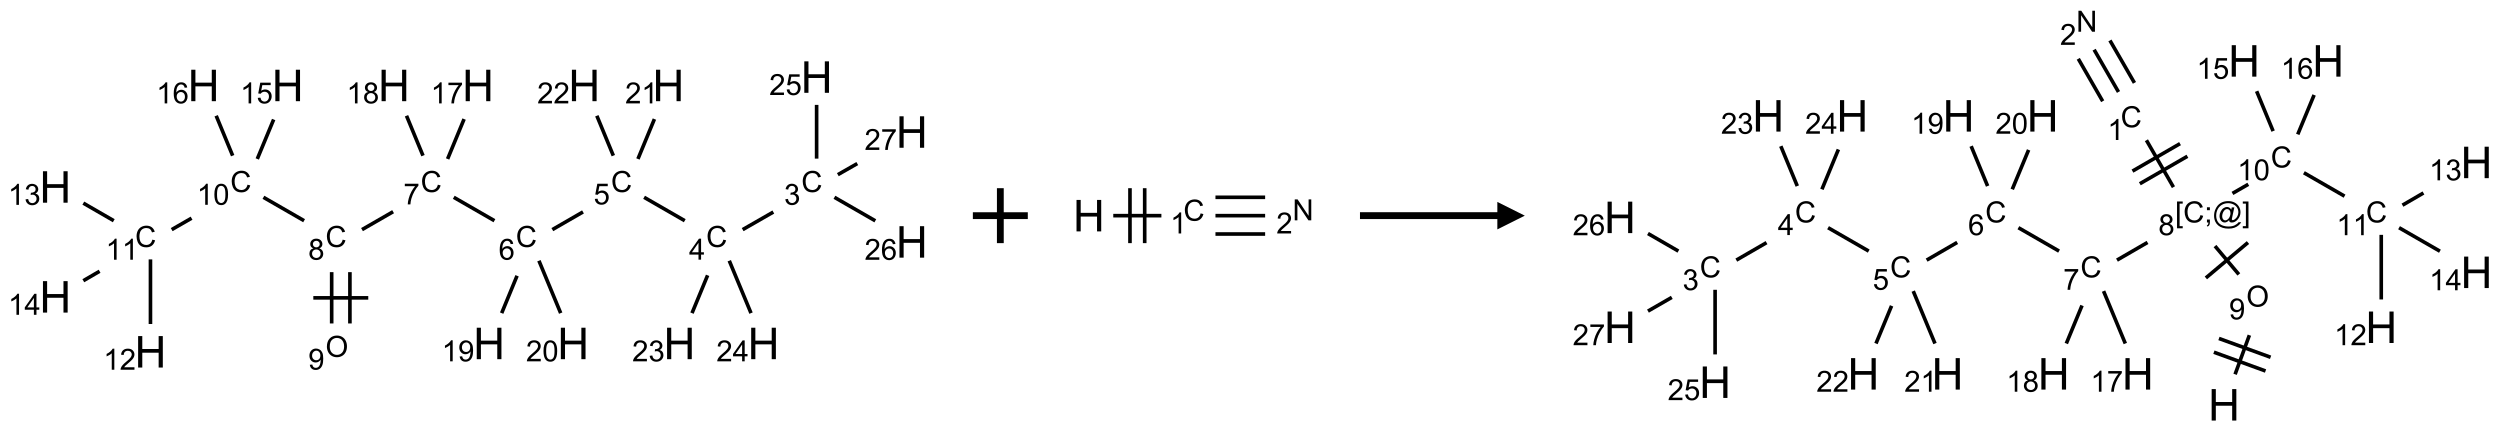 <?xml version="1.0" encoding="UTF-8"?>
<svg xmlns="http://www.w3.org/2000/svg" xmlns:xlink="http://www.w3.org/1999/xlink" width="910" height="157" viewBox="0 0 910 157">
<defs>
<g>
<g id="glyph-0-0">
<path d="M 1.332 0 L 1.332 -6.668 L 6.668 -6.668 L 6.668 0 Z M 1.5 -0.168 L 6.5 -0.168 L 6.5 -6.5 L 1.5 -6.5 Z M 1.5 -0.168 "/>
</g>
<g id="glyph-0-1">
<path d="M 6.27 -2.676 L 7.281 -2.422 C 7.07 -1.594 6.688 -0.961 6.137 -0.523 C 5.586 -0.086 4.914 0.129 4.121 0.129 C 3.297 0.129 2.629 -0.039 2.113 -0.371 C 1.598 -0.707 1.203 -1.191 0.934 -1.828 C 0.664 -2.465 0.531 -3.145 0.531 -3.875 C 0.531 -4.672 0.684 -5.363 0.988 -5.957 C 1.293 -6.547 1.723 -6.996 2.285 -7.305 C 2.844 -7.613 3.461 -7.766 4.137 -7.766 C 4.898 -7.766 5.543 -7.57 6.062 -7.184 C 6.582 -6.793 6.945 -6.246 7.152 -5.543 L 6.156 -5.309 C 5.98 -5.863 5.723 -6.266 5.387 -6.52 C 5.051 -6.773 4.625 -6.902 4.113 -6.902 C 3.527 -6.902 3.039 -6.762 2.645 -6.48 C 2.25 -6.199 1.973 -5.82 1.812 -5.348 C 1.652 -4.871 1.574 -4.383 1.574 -3.879 C 1.574 -3.23 1.668 -2.664 1.855 -2.18 C 2.047 -1.695 2.34 -1.332 2.738 -1.094 C 3.137 -0.855 3.57 -0.734 4.035 -0.734 C 4.602 -0.734 5.082 -0.898 5.473 -1.223 C 5.867 -1.551 6.133 -2.035 6.27 -2.676 Z M 6.27 -2.676 "/>
</g>
<g id="glyph-0-2">
<path d="M 0.449 -2.016 L 1.387 -2.141 C 1.492 -1.609 1.676 -1.227 1.934 -0.992 C 2.191 -0.758 2.508 -0.641 2.879 -0.641 C 3.32 -0.641 3.695 -0.793 3.996 -1.098 C 4.301 -1.402 4.453 -1.781 4.453 -2.234 C 4.453 -2.664 4.312 -3.02 4.031 -3.301 C 3.75 -3.578 3.391 -3.719 2.957 -3.719 C 2.781 -3.719 2.562 -3.684 2.297 -3.613 L 2.402 -4.438 C 2.465 -4.43 2.516 -4.426 2.551 -4.426 C 2.949 -4.426 3.312 -4.531 3.629 -4.738 C 3.949 -4.949 4.109 -5.27 4.109 -5.703 C 4.109 -6.047 3.992 -6.332 3.762 -6.559 C 3.527 -6.785 3.227 -6.895 2.859 -6.895 C 2.496 -6.895 2.191 -6.781 1.949 -6.551 C 1.707 -6.324 1.547 -5.98 1.48 -5.52 L 0.543 -5.688 C 0.656 -6.316 0.918 -6.805 1.324 -7.148 C 1.73 -7.492 2.234 -7.668 2.84 -7.668 C 3.254 -7.668 3.641 -7.578 3.988 -7.398 C 4.34 -7.219 4.609 -6.977 4.793 -6.668 C 4.98 -6.359 5.074 -6.031 5.074 -5.684 C 5.074 -5.352 4.984 -5.051 4.809 -4.781 C 4.629 -4.512 4.367 -4.297 4.02 -4.137 C 4.473 -4.031 4.824 -3.816 5.074 -3.488 C 5.324 -3.16 5.449 -2.75 5.449 -2.254 C 5.449 -1.59 5.203 -1.023 4.719 -0.559 C 4.234 -0.098 3.617 0.137 2.875 0.137 C 2.203 0.137 1.648 -0.062 1.207 -0.465 C 0.762 -0.863 0.512 -1.379 0.449 -2.016 Z M 0.449 -2.016 "/>
</g>
<g id="glyph-0-3">
<path d="M 3.449 0 L 3.449 -1.828 L 0.137 -1.828 L 0.137 -2.688 L 3.621 -7.637 L 4.387 -7.637 L 4.387 -2.688 L 5.418 -2.688 L 5.418 -1.828 L 4.387 -1.828 L 4.387 0 Z M 3.449 -2.688 L 3.449 -6.129 L 1.059 -2.688 Z M 3.449 -2.688 "/>
</g>
<g id="glyph-0-4">
<path d="M 0.441 -2 L 1.426 -2.082 C 1.5 -1.605 1.668 -1.242 1.934 -1.004 C 2.199 -0.762 2.52 -0.641 2.895 -0.641 C 3.348 -0.641 3.73 -0.812 4.043 -1.152 C 4.355 -1.492 4.512 -1.941 4.512 -2.504 C 4.512 -3.039 4.359 -3.461 4.059 -3.77 C 3.758 -4.078 3.367 -4.234 2.879 -4.234 C 2.578 -4.234 2.305 -4.164 2.062 -4.027 C 1.82 -3.891 1.629 -3.715 1.488 -3.496 L 0.609 -3.609 L 1.348 -7.531 L 5.145 -7.531 L 5.145 -6.637 L 2.098 -6.637 L 1.688 -4.582 C 2.145 -4.902 2.625 -5.062 3.129 -5.062 C 3.797 -5.062 4.359 -4.832 4.816 -4.371 C 5.277 -3.91 5.504 -3.312 5.504 -2.59 C 5.504 -1.898 5.305 -1.301 4.902 -0.797 C 4.41 -0.18 3.742 0.129 2.895 0.129 C 2.199 0.129 1.633 -0.062 1.195 -0.453 C 0.758 -0.844 0.504 -1.359 0.441 -2 Z M 0.441 -2 "/>
</g>
<g id="glyph-0-5">
<path d="M 5.309 -5.766 L 4.375 -5.691 C 4.293 -6.059 4.172 -6.328 4.02 -6.496 C 3.766 -6.762 3.453 -6.895 3.082 -6.895 C 2.785 -6.895 2.523 -6.812 2.297 -6.645 C 2 -6.43 1.77 -6.117 1.598 -5.703 C 1.43 -5.289 1.34 -4.703 1.332 -3.938 C 1.559 -4.281 1.836 -4.535 2.16 -4.703 C 2.488 -4.871 2.828 -4.953 3.188 -4.953 C 3.812 -4.953 4.344 -4.723 4.785 -4.262 C 5.223 -3.801 5.441 -3.207 5.441 -2.48 C 5.441 -2 5.34 -1.555 5.133 -1.145 C 4.926 -0.73 4.641 -0.418 4.281 -0.199 C 3.922 0.02 3.512 0.129 3.051 0.129 C 2.27 0.129 1.633 -0.156 1.141 -0.73 C 0.648 -1.305 0.402 -2.254 0.402 -3.574 C 0.402 -5.051 0.672 -6.121 1.219 -6.793 C 1.695 -7.375 2.336 -7.668 3.141 -7.668 C 3.742 -7.668 4.234 -7.5 4.617 -7.16 C 5 -6.824 5.23 -6.359 5.309 -5.766 Z M 1.48 -2.473 C 1.48 -2.152 1.547 -1.844 1.684 -1.547 C 1.82 -1.25 2.016 -1.027 2.262 -0.871 C 2.508 -0.719 2.766 -0.641 3.035 -0.641 C 3.434 -0.641 3.773 -0.801 4.059 -1.121 C 4.344 -1.441 4.484 -1.875 4.484 -2.422 C 4.484 -2.949 4.344 -3.367 4.062 -3.668 C 3.781 -3.973 3.426 -4.125 3 -4.125 C 2.578 -4.125 2.219 -3.973 1.922 -3.668 C 1.625 -3.363 1.48 -2.969 1.48 -2.473 Z M 1.48 -2.473 "/>
</g>
<g id="glyph-0-6">
<path d="M 0.504 -6.637 L 0.504 -7.535 L 5.449 -7.535 L 5.449 -6.809 C 4.961 -6.289 4.48 -5.602 4.004 -4.746 C 3.527 -3.887 3.156 -3.004 2.895 -2.098 C 2.707 -1.461 2.59 -0.762 2.535 0 L 1.574 0 C 1.582 -0.602 1.703 -1.328 1.926 -2.176 C 2.152 -3.027 2.477 -3.848 2.898 -4.637 C 3.32 -5.426 3.77 -6.094 4.246 -6.637 Z M 0.504 -6.637 "/>
</g>
<g id="glyph-0-7">
<path d="M 1.887 -4.141 C 1.496 -4.281 1.207 -4.484 1.02 -4.75 C 0.832 -5.016 0.738 -5.328 0.738 -5.699 C 0.738 -6.254 0.938 -6.719 1.34 -7.098 C 1.738 -7.477 2.27 -7.668 2.934 -7.668 C 3.598 -7.668 4.137 -7.473 4.543 -7.086 C 4.949 -6.699 5.152 -6.227 5.152 -5.672 C 5.152 -5.316 5.059 -5.008 4.871 -4.746 C 4.688 -4.484 4.406 -4.281 4.027 -4.141 C 4.496 -3.988 4.852 -3.742 5.098 -3.402 C 5.34 -3.062 5.465 -2.656 5.465 -2.184 C 5.465 -1.531 5.234 -0.98 4.77 -0.535 C 4.309 -0.09 3.703 0.129 2.949 0.129 C 2.195 0.129 1.586 -0.094 1.125 -0.539 C 0.664 -0.984 0.434 -1.543 0.434 -2.207 C 0.434 -2.703 0.559 -3.121 0.809 -3.457 C 1.062 -3.793 1.422 -4.02 1.887 -4.141 Z M 1.699 -5.73 C 1.699 -5.367 1.812 -5.074 2.047 -4.844 C 2.281 -4.613 2.582 -4.5 2.953 -4.5 C 3.312 -4.5 3.609 -4.613 3.84 -4.84 C 4.07 -5.066 4.188 -5.348 4.188 -5.676 C 4.188 -6.02 4.07 -6.309 3.832 -6.543 C 3.594 -6.777 3.297 -6.895 2.941 -6.895 C 2.586 -6.895 2.289 -6.781 2.051 -6.551 C 1.816 -6.324 1.699 -6.047 1.699 -5.73 Z M 1.395 -2.203 C 1.395 -1.938 1.461 -1.676 1.586 -1.426 C 1.711 -1.176 1.902 -0.984 2.152 -0.848 C 2.402 -0.711 2.672 -0.641 2.957 -0.641 C 3.406 -0.641 3.777 -0.785 4.066 -1.074 C 4.359 -1.363 4.504 -1.727 4.504 -2.172 C 4.504 -2.625 4.355 -2.996 4.055 -3.293 C 3.754 -3.586 3.379 -3.734 2.926 -3.734 C 2.484 -3.734 2.121 -3.59 1.832 -3.297 C 1.543 -3.004 1.395 -2.641 1.395 -2.203 Z M 1.395 -2.203 "/>
</g>
<g id="glyph-0-8">
<path d="M 0.516 -3.719 C 0.516 -4.984 0.855 -5.977 1.535 -6.695 C 2.215 -7.414 3.094 -7.77 4.172 -7.77 C 4.875 -7.77 5.512 -7.602 6.078 -7.266 C 6.645 -6.93 7.074 -6.461 7.371 -5.855 C 7.668 -5.254 7.816 -4.57 7.816 -3.809 C 7.816 -3.035 7.66 -2.34 7.348 -1.73 C 7.035 -1.117 6.594 -0.656 6.02 -0.34 C 5.449 -0.027 4.828 0.129 4.168 0.129 C 3.449 0.129 2.805 -0.043 2.238 -0.391 C 1.672 -0.738 1.246 -1.211 0.953 -1.812 C 0.66 -2.414 0.516 -3.047 0.516 -3.719 Z M 1.559 -3.703 C 1.559 -2.781 1.805 -2.059 2.301 -1.527 C 2.793 -1 3.414 -0.734 4.16 -0.734 C 4.922 -0.734 5.547 -1 6.039 -1.535 C 6.531 -2.07 6.777 -2.828 6.777 -3.812 C 6.777 -4.434 6.672 -4.977 6.461 -5.441 C 6.25 -5.902 5.945 -6.262 5.539 -6.52 C 5.133 -6.773 4.68 -6.902 4.176 -6.902 C 3.461 -6.902 2.848 -6.656 2.332 -6.164 C 1.816 -5.672 1.559 -4.852 1.559 -3.703 Z M 1.559 -3.703 "/>
</g>
<g id="glyph-0-9">
<path d="M 0.582 -1.766 L 1.484 -1.848 C 1.562 -1.426 1.707 -1.117 1.922 -0.926 C 2.137 -0.734 2.414 -0.641 2.75 -0.641 C 3.039 -0.641 3.289 -0.707 3.508 -0.84 C 3.727 -0.973 3.902 -1.148 4.043 -1.367 C 4.18 -1.586 4.297 -1.887 4.391 -2.262 C 4.484 -2.637 4.531 -3.016 4.531 -3.406 C 4.531 -3.449 4.531 -3.512 4.527 -3.594 C 4.34 -3.297 4.082 -3.055 3.758 -2.867 C 3.434 -2.68 3.082 -2.59 2.703 -2.59 C 2.07 -2.59 1.535 -2.816 1.098 -3.277 C 0.66 -3.734 0.441 -4.34 0.441 -5.09 C 0.441 -5.863 0.672 -6.484 1.129 -6.957 C 1.586 -7.43 2.156 -7.668 2.844 -7.668 C 3.34 -7.668 3.793 -7.531 4.207 -7.266 C 4.617 -7 4.93 -6.617 5.145 -6.121 C 5.355 -5.629 5.465 -4.91 5.465 -3.973 C 5.465 -2.996 5.359 -2.223 5.145 -1.645 C 4.934 -1.066 4.617 -0.625 4.199 -0.324 C 3.781 -0.02 3.293 0.129 2.73 0.129 C 2.133 0.129 1.645 -0.035 1.266 -0.367 C 0.887 -0.699 0.66 -1.164 0.582 -1.766 Z M 4.422 -5.137 C 4.422 -5.676 4.277 -6.102 3.992 -6.418 C 3.707 -6.734 3.359 -6.891 2.957 -6.891 C 2.543 -6.891 2.18 -6.719 1.871 -6.379 C 1.562 -6.039 1.406 -5.598 1.406 -5.059 C 1.406 -4.57 1.555 -4.176 1.848 -3.871 C 2.141 -3.566 2.5 -3.418 2.934 -3.418 C 3.367 -3.418 3.723 -3.57 4.004 -3.871 C 4.281 -4.176 4.422 -4.598 4.422 -5.137 Z M 4.422 -5.137 "/>
</g>
<g id="glyph-0-10">
<path d="M 3.973 0 L 3.035 0 L 3.035 -5.973 C 2.809 -5.758 2.516 -5.543 2.148 -5.328 C 1.781 -5.113 1.453 -4.953 1.16 -4.844 L 1.16 -5.75 C 1.684 -5.996 2.145 -6.297 2.535 -6.645 C 2.93 -6.996 3.207 -7.336 3.371 -7.668 L 3.973 -7.668 Z M 3.973 0 "/>
</g>
<g id="glyph-0-11">
<path d="M 0.441 -3.766 C 0.441 -4.668 0.535 -5.395 0.723 -5.945 C 0.906 -6.496 1.184 -6.922 1.551 -7.219 C 1.918 -7.516 2.375 -7.668 2.934 -7.668 C 3.344 -7.668 3.703 -7.586 4.012 -7.418 C 4.32 -7.254 4.574 -7.016 4.777 -6.707 C 4.977 -6.395 5.137 -6.016 5.25 -5.57 C 5.363 -5.125 5.422 -4.523 5.422 -3.766 C 5.422 -2.871 5.328 -2.148 5.145 -1.598 C 4.961 -1.047 4.688 -0.621 4.32 -0.32 C 3.953 -0.02 3.492 0.129 2.934 0.129 C 2.195 0.129 1.617 -0.133 1.199 -0.66 C 0.695 -1.297 0.441 -2.332 0.441 -3.766 Z M 1.406 -3.766 C 1.406 -2.512 1.555 -1.68 1.848 -1.262 C 2.141 -0.848 2.5 -0.641 2.934 -0.641 C 3.363 -0.641 3.727 -0.848 4.02 -1.266 C 4.312 -1.684 4.457 -2.516 4.457 -3.766 C 4.457 -5.023 4.312 -5.859 4.02 -6.27 C 3.727 -6.684 3.359 -6.891 2.922 -6.891 C 2.492 -6.891 2.148 -6.707 1.891 -6.344 C 1.566 -5.879 1.406 -5.02 1.406 -3.766 Z M 1.406 -3.766 "/>
</g>
<g id="glyph-0-12">
<path d="M 5.371 -0.902 L 5.371 0 L 0.324 0 C 0.316 -0.227 0.352 -0.441 0.434 -0.652 C 0.562 -0.996 0.766 -1.332 1.051 -1.668 C 1.332 -2 1.742 -2.387 2.277 -2.824 C 3.105 -3.504 3.668 -4.043 3.957 -4.441 C 4.25 -4.84 4.395 -5.215 4.395 -5.566 C 4.395 -5.938 4.262 -6.254 3.996 -6.508 C 3.73 -6.762 3.387 -6.891 2.957 -6.891 C 2.508 -6.891 2.145 -6.754 1.875 -6.484 C 1.605 -6.215 1.469 -5.84 1.465 -5.359 L 0.5 -5.457 C 0.566 -6.176 0.812 -6.727 1.246 -7.102 C 1.676 -7.477 2.254 -7.668 2.98 -7.668 C 3.711 -7.668 4.293 -7.465 4.719 -7.059 C 5.145 -6.652 5.359 -6.148 5.359 -5.547 C 5.359 -5.242 5.297 -4.941 5.172 -4.645 C 5.047 -4.352 4.84 -4.039 4.551 -3.715 C 4.262 -3.387 3.777 -2.938 3.105 -2.371 C 2.543 -1.898 2.18 -1.578 2.02 -1.41 C 1.859 -1.242 1.73 -1.07 1.625 -0.902 Z M 5.371 -0.902 "/>
</g>
<g id="glyph-0-13">
<path d="M 0.812 0 L 0.812 -7.637 L 1.848 -7.637 L 5.859 -1.641 L 5.859 -7.637 L 6.828 -7.637 L 6.828 0 L 5.793 0 L 1.781 -6 L 1.781 0 Z M 0.812 0 "/>
</g>
<g id="glyph-0-14">
<path d="M 0.723 2.121 L 0.723 -7.637 L 2.793 -7.637 L 2.793 -6.859 L 1.66 -6.859 L 1.66 1.344 L 2.793 1.344 L 2.793 2.121 Z M 0.723 2.121 "/>
</g>
<g id="glyph-0-15">
<path d="M 0.949 -4.465 L 0.949 -5.531 L 2.016 -5.531 L 2.016 -4.465 Z M 0.949 0 L 0.949 -1.066 L 2.016 -1.066 L 2.016 0 C 2.016 0.391 1.945 0.711 1.809 0.949 C 1.668 1.191 1.449 1.379 1.145 1.512 L 0.887 1.109 C 1.082 1.023 1.23 0.895 1.324 0.727 C 1.418 0.559 1.469 0.316 1.48 0 Z M 0.949 0 "/>
</g>
<g id="glyph-0-16">
<path d="M 6.047 -0.848 C 5.82 -0.59 5.57 -0.379 5.289 -0.223 C 5.008 -0.062 4.73 0.016 4.449 0.016 C 4.141 0.016 3.84 -0.074 3.547 -0.254 C 3.254 -0.434 3.02 -0.715 2.836 -1.09 C 2.652 -1.465 2.562 -1.875 2.562 -2.324 C 2.562 -2.875 2.703 -3.43 2.988 -3.98 C 3.27 -4.535 3.621 -4.953 4.043 -5.23 C 4.461 -5.508 4.871 -5.645 5.266 -5.645 C 5.566 -5.645 5.855 -5.566 6.129 -5.41 C 6.402 -5.25 6.641 -5.012 6.84 -4.688 L 7.016 -5.496 L 7.949 -5.496 L 7.199 -2 C 7.094 -1.516 7.043 -1.246 7.043 -1.191 C 7.043 -1.098 7.078 -1.02 7.148 -0.949 C 7.219 -0.883 7.305 -0.848 7.406 -0.848 C 7.59 -0.848 7.832 -0.953 8.129 -1.168 C 8.527 -1.445 8.84 -1.816 9.07 -2.285 C 9.301 -2.75 9.418 -3.234 9.418 -3.73 C 9.418 -4.309 9.27 -4.852 8.973 -5.355 C 8.676 -5.859 8.23 -6.262 7.645 -6.562 C 7.055 -6.863 6.406 -7.016 5.691 -7.016 C 4.879 -7.016 4.137 -6.824 3.465 -6.445 C 2.793 -6.066 2.273 -5.52 1.902 -4.809 C 1.535 -4.098 1.348 -3.34 1.348 -2.527 C 1.348 -1.676 1.535 -0.941 1.902 -0.328 C 2.273 0.285 2.809 0.742 3.508 1.035 C 4.207 1.328 4.984 1.473 5.832 1.473 C 6.742 1.473 7.504 1.32 8.121 1.016 C 8.734 0.711 9.195 0.34 9.5 -0.098 L 10.441 -0.098 C 10.266 0.266 9.961 0.637 9.531 1.016 C 9.102 1.395 8.59 1.695 7.996 1.914 C 7.402 2.133 6.688 2.246 5.848 2.246 C 5.078 2.246 4.367 2.145 3.715 1.949 C 3.066 1.75 2.512 1.453 2.051 1.055 C 1.594 0.656 1.25 0.199 1.016 -0.316 C 0.723 -0.973 0.578 -1.684 0.578 -2.441 C 0.578 -3.289 0.75 -4.098 1.098 -4.863 C 1.523 -5.805 2.125 -6.527 2.902 -7.027 C 3.684 -7.527 4.629 -7.777 5.738 -7.777 C 6.602 -7.777 7.375 -7.602 8.059 -7.246 C 8.746 -6.895 9.285 -6.371 9.684 -5.672 C 10.02 -5.07 10.188 -4.418 10.188 -3.715 C 10.188 -2.707 9.832 -1.812 9.125 -1.031 C 8.492 -0.328 7.801 0.02 7.051 0.02 C 6.812 0.02 6.617 -0.016 6.473 -0.09 C 6.324 -0.16 6.215 -0.266 6.145 -0.402 C 6.102 -0.488 6.066 -0.637 6.047 -0.848 Z M 3.527 -2.262 C 3.527 -1.785 3.641 -1.414 3.863 -1.152 C 4.09 -0.887 4.348 -0.754 4.641 -0.754 C 4.836 -0.754 5.039 -0.812 5.254 -0.93 C 5.469 -1.047 5.676 -1.219 5.871 -1.449 C 6.066 -1.676 6.23 -1.969 6.355 -2.32 C 6.48 -2.672 6.543 -3.027 6.543 -3.379 C 6.543 -3.852 6.426 -4.219 6.191 -4.48 C 5.957 -4.738 5.672 -4.871 5.332 -4.871 C 5.109 -4.871 4.902 -4.812 4.707 -4.699 C 4.512 -4.586 4.32 -4.406 4.137 -4.156 C 3.953 -3.906 3.805 -3.602 3.691 -3.246 C 3.582 -2.887 3.527 -2.559 3.527 -2.262 Z M 3.527 -2.262 "/>
</g>
<g id="glyph-0-17">
<path d="M 2.27 2.121 L 0.203 2.121 L 0.203 1.344 L 1.332 1.344 L 1.332 -6.859 L 0.203 -6.859 L 0.203 -7.637 L 2.27 -7.637 Z M 2.27 2.121 "/>
</g>
<g id="glyph-1-0">
<path d="M 2 0 L 2 -10 L 10 -10 L 10 0 Z M 2.25 -0.25 L 9.75 -0.25 L 9.75 -9.75 L 2.25 -9.75 Z M 2.25 -0.25 "/>
</g>
<g id="glyph-1-1">
<path d="M 1.281 0 L 1.281 -11.453 L 2.797 -11.453 L 2.797 -6.75 L 8.75 -6.75 L 8.75 -11.453 L 10.266 -11.453 L 10.266 0 L 8.75 0 L 8.75 -5.398 L 2.797 -5.398 L 2.797 0 Z M 1.281 0 "/>
</g>
</g>
</defs>
<path fill="none" stroke-width="0.033" stroke-linecap="butt" stroke-linejoin="miter" stroke="rgb(0%, 0%, 0%)" stroke-opacity="1" stroke-miterlimit="10" d="M 6.534 1.228 L 6.255 1.388 " transform="matrix(40, 0, 0, 40, 20.129, 28.059)"/>
<path fill="none" stroke-width="0.033" stroke-linecap="butt" stroke-linejoin="miter" stroke="rgb(0%, 0%, 0%)" stroke-opacity="1" stroke-miterlimit="10" d="M 5.728 1.307 L 5.358 1.094 " transform="matrix(40, 0, 0, 40, 20.129, 28.059)"/>
<path fill="none" stroke-width="0.033" stroke-linecap="butt" stroke-linejoin="miter" stroke="rgb(0%, 0%, 0%)" stroke-opacity="1" stroke-miterlimit="10" d="M 4.802 1.227 L 4.523 1.388 " transform="matrix(40, 0, 0, 40, 20.129, 28.059)"/>
<path fill="none" stroke-width="0.033" stroke-linecap="butt" stroke-linejoin="miter" stroke="rgb(0%, 0%, 0%)" stroke-opacity="1" stroke-miterlimit="10" d="M 3.996 1.307 L 3.626 1.094 " transform="matrix(40, 0, 0, 40, 20.129, 28.059)"/>
<path fill="none" stroke-width="0.033" stroke-linecap="butt" stroke-linejoin="miter" stroke="rgb(0%, 0%, 0%)" stroke-opacity="1" stroke-miterlimit="10" d="M 3.074 1.225 L 2.791 1.388 " transform="matrix(40, 0, 0, 40, 20.129, 28.059)"/>
<path fill="none" stroke-width="0.033" stroke-linecap="butt" stroke-linejoin="miter" stroke="rgb(0%, 0%, 0%)" stroke-opacity="1" stroke-miterlimit="10" d="M 2.515 1.775 L 2.515 2.242 " transform="matrix(40, 0, 0, 40, 20.129, 28.059)"/>
<path fill="none" stroke-width="0.033" stroke-linecap="butt" stroke-linejoin="miter" stroke="rgb(0%, 0%, 0%)" stroke-opacity="1" stroke-miterlimit="10" d="M 2.681 1.775 L 2.681 2.242 " transform="matrix(40, 0, 0, 40, 20.129, 28.059)"/>
<path fill="none" stroke-width="0.033" stroke-linecap="butt" stroke-linejoin="miter" stroke="rgb(0%, 0%, 0%)" stroke-opacity="1" stroke-miterlimit="10" d="M 2.348 2.009 L 2.848 2.009 " transform="matrix(40, 0, 0, 40, 20.129, 28.059)"/>
<path fill="none" stroke-width="0.033" stroke-linecap="butt" stroke-linejoin="miter" stroke="rgb(0%, 0%, 0%)" stroke-opacity="1" stroke-miterlimit="10" d="M 2.264 1.307 L 1.894 1.094 " transform="matrix(40, 0, 0, 40, 20.129, 28.059)"/>
<path fill="none" stroke-width="0.033" stroke-linecap="butt" stroke-linejoin="miter" stroke="rgb(0%, 0%, 0%)" stroke-opacity="1" stroke-miterlimit="10" d="M 1.24 1.284 L 1.059 1.388 " transform="matrix(40, 0, 0, 40, 20.129, 28.059)"/>
<path fill="none" stroke-width="0.033" stroke-linecap="butt" stroke-linejoin="miter" stroke="rgb(0%, 0%, 0%)" stroke-opacity="1" stroke-miterlimit="10" d="M 0.866 1.659 L 0.866 2.247 " transform="matrix(40, 0, 0, 40, 20.129, 28.059)"/>
<path fill="none" stroke-width="0.033" stroke-linecap="butt" stroke-linejoin="miter" stroke="rgb(0%, 0%, 0%)" stroke-opacity="1" stroke-miterlimit="10" d="M 0.532 1.307 L 0.255 1.147 " transform="matrix(40, 0, 0, 40, 20.129, 28.059)"/>
<path fill="none" stroke-width="0.033" stroke-linecap="butt" stroke-linejoin="miter" stroke="rgb(0%, 0%, 0%)" stroke-opacity="1" stroke-miterlimit="10" d="M 0.403 1.767 L 0.255 1.853 " transform="matrix(40, 0, 0, 40, 20.129, 28.059)"/>
<path fill="none" stroke-width="0.033" stroke-linecap="butt" stroke-linejoin="miter" stroke="rgb(0%, 0%, 0%)" stroke-opacity="1" stroke-miterlimit="10" d="M 1.838 0.745 L 1.987 0.386 " transform="matrix(40, 0, 0, 40, 20.129, 28.059)"/>
<path fill="none" stroke-width="0.033" stroke-linecap="butt" stroke-linejoin="miter" stroke="rgb(0%, 0%, 0%)" stroke-opacity="1" stroke-miterlimit="10" d="M 1.614 0.715 L 1.464 0.352 " transform="matrix(40, 0, 0, 40, 20.129, 28.059)"/>
<path fill="none" stroke-width="0.033" stroke-linecap="butt" stroke-linejoin="miter" stroke="rgb(0%, 0%, 0%)" stroke-opacity="1" stroke-miterlimit="10" d="M 3.57 0.745 L 3.72 0.382 " transform="matrix(40, 0, 0, 40, 20.129, 28.059)"/>
<path fill="none" stroke-width="0.033" stroke-linecap="butt" stroke-linejoin="miter" stroke="rgb(0%, 0%, 0%)" stroke-opacity="1" stroke-miterlimit="10" d="M 3.346 0.715 L 3.196 0.352 " transform="matrix(40, 0, 0, 40, 20.129, 28.059)"/>
<path fill="none" stroke-width="0.033" stroke-linecap="butt" stroke-linejoin="miter" stroke="rgb(0%, 0%, 0%)" stroke-opacity="1" stroke-miterlimit="10" d="M 4.202 1.808 L 4.062 2.148 " transform="matrix(40, 0, 0, 40, 20.129, 28.059)"/>
<path fill="none" stroke-width="0.033" stroke-linecap="butt" stroke-linejoin="miter" stroke="rgb(0%, 0%, 0%)" stroke-opacity="1" stroke-miterlimit="10" d="M 4.401 1.671 L 4.599 2.148 " transform="matrix(40, 0, 0, 40, 20.129, 28.059)"/>
<path fill="none" stroke-width="0.033" stroke-linecap="butt" stroke-linejoin="miter" stroke="rgb(0%, 0%, 0%)" stroke-opacity="1" stroke-miterlimit="10" d="M 5.302 0.745 L 5.452 0.382 " transform="matrix(40, 0, 0, 40, 20.129, 28.059)"/>
<path fill="none" stroke-width="0.033" stroke-linecap="butt" stroke-linejoin="miter" stroke="rgb(0%, 0%, 0%)" stroke-opacity="1" stroke-miterlimit="10" d="M 5.078 0.715 L 4.928 0.352 " transform="matrix(40, 0, 0, 40, 20.129, 28.059)"/>
<path fill="none" stroke-width="0.033" stroke-linecap="butt" stroke-linejoin="miter" stroke="rgb(0%, 0%, 0%)" stroke-opacity="1" stroke-miterlimit="10" d="M 5.936 1.804 L 5.794 2.148 " transform="matrix(40, 0, 0, 40, 20.129, 28.059)"/>
<path fill="none" stroke-width="0.033" stroke-linecap="butt" stroke-linejoin="miter" stroke="rgb(0%, 0%, 0%)" stroke-opacity="1" stroke-miterlimit="10" d="M 6.133 1.671 L 6.331 2.148 " transform="matrix(40, 0, 0, 40, 20.129, 28.059)"/>
<path fill="none" stroke-width="0.033" stroke-linecap="butt" stroke-linejoin="miter" stroke="rgb(0%, 0%, 0%)" stroke-opacity="1" stroke-miterlimit="10" d="M 6.928 0.742 L 6.928 0.253 " transform="matrix(40, 0, 0, 40, 20.129, 28.059)"/>
<path fill="none" stroke-width="0.033" stroke-linecap="butt" stroke-linejoin="miter" stroke="rgb(0%, 0%, 0%)" stroke-opacity="1" stroke-miterlimit="10" d="M 7.09 1.094 L 7.462 1.308 " transform="matrix(40, 0, 0, 40, 20.129, 28.059)"/>
<path fill="none" stroke-width="0.033" stroke-linecap="butt" stroke-linejoin="miter" stroke="rgb(0%, 0%, 0%)" stroke-opacity="1" stroke-miterlimit="10" d="M 7.121 0.888 L 7.298 0.787 " transform="matrix(40, 0, 0, 40, 20.129, 28.059)"/>
<g fill="rgb(0%, 0%, 0%)" fill-opacity="1">
<use xlink:href="#glyph-0-1" x="291.664" y="69.902"/>
</g>
<g fill="rgb(0%, 0%, 0%)" fill-opacity="1">
<use xlink:href="#glyph-0-2" x="285.414" y="74.539"/>
</g>
<g fill="rgb(0%, 0%, 0%)" fill-opacity="1">
<use xlink:href="#glyph-0-1" x="257.023" y="89.902"/>
</g>
<g fill="rgb(0%, 0%, 0%)" fill-opacity="1">
<use xlink:href="#glyph-0-3" x="250.805" y="94.508"/>
</g>
<g fill="rgb(0%, 0%, 0%)" fill-opacity="1">
<use xlink:href="#glyph-0-1" x="222.383" y="69.902"/>
</g>
<g fill="rgb(0%, 0%, 0%)" fill-opacity="1">
<use xlink:href="#glyph-0-4" x="216.074" y="74.406"/>
</g>
<g fill="rgb(0%, 0%, 0%)" fill-opacity="1">
<use xlink:href="#glyph-0-1" x="187.742" y="89.902"/>
</g>
<g fill="rgb(0%, 0%, 0%)" fill-opacity="1">
<use xlink:href="#glyph-0-5" x="181.496" y="94.539"/>
</g>
<g fill="rgb(0%, 0%, 0%)" fill-opacity="1">
<use xlink:href="#glyph-0-1" x="153.102" y="69.902"/>
</g>
<g fill="rgb(0%, 0%, 0%)" fill-opacity="1">
<use xlink:href="#glyph-0-6" x="146.848" y="74.41"/>
</g>
<g fill="rgb(0%, 0%, 0%)" fill-opacity="1">
<use xlink:href="#glyph-0-1" x="118.461" y="89.902"/>
</g>
<g fill="rgb(0%, 0%, 0%)" fill-opacity="1">
<use xlink:href="#glyph-0-7" x="112.191" y="94.539"/>
</g>
<g fill="rgb(0%, 0%, 0%)" fill-opacity="1">
<use xlink:href="#glyph-0-8" x="118.477" y="129.906"/>
</g>
<g fill="rgb(0%, 0%, 0%)" fill-opacity="1">
<use xlink:href="#glyph-0-9" x="112.191" y="134.539"/>
</g>
<g fill="rgb(0%, 0%, 0%)" fill-opacity="1">
<use xlink:href="#glyph-0-1" x="83.816" y="69.902"/>
</g>
<g fill="rgb(0%, 0%, 0%)" fill-opacity="1">
<use xlink:href="#glyph-0-10" x="71.66" y="74.539"/>
<use xlink:href="#glyph-0-11" x="77.592" y="74.539"/>
</g>
<g fill="rgb(0%, 0%, 0%)" fill-opacity="1">
<use xlink:href="#glyph-0-1" x="49.176" y="89.902"/>
</g>
<g fill="rgb(0%, 0%, 0%)" fill-opacity="1">
<use xlink:href="#glyph-0-10" x="38.465" y="94.539"/>
<use xlink:href="#glyph-0-10" x="44.397" y="94.539"/>
</g>
<g fill="rgb(0%, 0%, 0%)" fill-opacity="1">
<use xlink:href="#glyph-1-1" x="48.996" y="133.785"/>
</g>
<g fill="rgb(0%, 0%, 0%)" fill-opacity="1">
<use xlink:href="#glyph-0-10" x="37.641" y="134.578"/>
<use xlink:href="#glyph-0-12" x="43.573" y="134.578"/>
</g>
<g fill="rgb(0%, 0%, 0%)" fill-opacity="1">
<use xlink:href="#glyph-1-1" x="14.355" y="73.785"/>
</g>
<g fill="rgb(0%, 0%, 0%)" fill-opacity="1">
<use xlink:href="#glyph-0-10" x="2.922" y="74.578"/>
<use xlink:href="#glyph-0-2" x="8.854" y="74.578"/>
</g>
<g fill="rgb(0%, 0%, 0%)" fill-opacity="1">
<use xlink:href="#glyph-1-1" x="14.355" y="113.785"/>
</g>
<g fill="rgb(0%, 0%, 0%)" fill-opacity="1">
<use xlink:href="#glyph-0-10" x="2.953" y="114.578"/>
<use xlink:href="#glyph-0-3" x="8.885" y="114.578"/>
</g>
<g fill="rgb(0%, 0%, 0%)" fill-opacity="1">
<use xlink:href="#glyph-1-1" x="98.945" y="36.832"/>
</g>
<g fill="rgb(0%, 0%, 0%)" fill-opacity="1">
<use xlink:href="#glyph-0-10" x="87.453" y="37.625"/>
<use xlink:href="#glyph-0-4" x="93.385" y="37.625"/>
</g>
<g fill="rgb(0%, 0%, 0%)" fill-opacity="1">
<use xlink:href="#glyph-1-1" x="68.332" y="36.832"/>
</g>
<g fill="rgb(0%, 0%, 0%)" fill-opacity="1">
<use xlink:href="#glyph-0-10" x="56.902" y="37.625"/>
<use xlink:href="#glyph-0-5" x="62.835" y="37.625"/>
</g>
<g fill="rgb(0%, 0%, 0%)" fill-opacity="1">
<use xlink:href="#glyph-1-1" x="168.227" y="36.832"/>
</g>
<g fill="rgb(0%, 0%, 0%)" fill-opacity="1">
<use xlink:href="#glyph-0-10" x="156.793" y="37.625"/>
<use xlink:href="#glyph-0-6" x="162.725" y="37.625"/>
</g>
<g fill="rgb(0%, 0%, 0%)" fill-opacity="1">
<use xlink:href="#glyph-1-1" x="137.613" y="36.832"/>
</g>
<g fill="rgb(0%, 0%, 0%)" fill-opacity="1">
<use xlink:href="#glyph-0-10" x="126.164" y="37.625"/>
<use xlink:href="#glyph-0-7" x="132.096" y="37.625"/>
</g>
<g fill="rgb(0%, 0%, 0%)" fill-opacity="1">
<use xlink:href="#glyph-1-1" x="172.254" y="130.742"/>
</g>
<g fill="rgb(0%, 0%, 0%)" fill-opacity="1">
<use xlink:href="#glyph-0-10" x="160.805" y="131.535"/>
<use xlink:href="#glyph-0-9" x="166.737" y="131.535"/>
</g>
<g fill="rgb(0%, 0%, 0%)" fill-opacity="1">
<use xlink:href="#glyph-1-1" x="202.867" y="130.742"/>
</g>
<g fill="rgb(0%, 0%, 0%)" fill-opacity="1">
<use xlink:href="#glyph-0-12" x="191.461" y="131.535"/>
<use xlink:href="#glyph-0-11" x="197.393" y="131.535"/>
</g>
<g fill="rgb(0%, 0%, 0%)" fill-opacity="1">
<use xlink:href="#glyph-1-1" x="237.512" y="36.832"/>
</g>
<g fill="rgb(0%, 0%, 0%)" fill-opacity="1">
<use xlink:href="#glyph-0-12" x="227.551" y="37.625"/>
<use xlink:href="#glyph-0-10" x="233.483" y="37.625"/>
</g>
<g fill="rgb(0%, 0%, 0%)" fill-opacity="1">
<use xlink:href="#glyph-1-1" x="206.895" y="36.832"/>
</g>
<g fill="rgb(0%, 0%, 0%)" fill-opacity="1">
<use xlink:href="#glyph-0-12" x="195.543" y="37.625"/>
<use xlink:href="#glyph-0-12" x="201.475" y="37.625"/>
</g>
<g fill="rgb(0%, 0%, 0%)" fill-opacity="1">
<use xlink:href="#glyph-1-1" x="241.535" y="130.742"/>
</g>
<g fill="rgb(0%, 0%, 0%)" fill-opacity="1">
<use xlink:href="#glyph-0-12" x="230.105" y="131.535"/>
<use xlink:href="#glyph-0-2" x="236.038" y="131.535"/>
</g>
<g fill="rgb(0%, 0%, 0%)" fill-opacity="1">
<use xlink:href="#glyph-1-1" x="272.152" y="130.742"/>
</g>
<g fill="rgb(0%, 0%, 0%)" fill-opacity="1">
<use xlink:href="#glyph-0-12" x="260.75" y="131.535"/>
<use xlink:href="#glyph-0-3" x="266.682" y="131.535"/>
</g>
<g fill="rgb(0%, 0%, 0%)" fill-opacity="1">
<use xlink:href="#glyph-1-1" x="291.484" y="33.785"/>
</g>
<g fill="rgb(0%, 0%, 0%)" fill-opacity="1">
<use xlink:href="#glyph-0-12" x="279.996" y="34.578"/>
<use xlink:href="#glyph-0-4" x="285.928" y="34.578"/>
</g>
<g fill="rgb(0%, 0%, 0%)" fill-opacity="1">
<use xlink:href="#glyph-1-1" x="326.125" y="93.785"/>
</g>
<g fill="rgb(0%, 0%, 0%)" fill-opacity="1">
<use xlink:href="#glyph-0-12" x="314.699" y="94.578"/>
<use xlink:href="#glyph-0-5" x="320.632" y="94.578"/>
</g>
<g fill="rgb(0%, 0%, 0%)" fill-opacity="1">
<use xlink:href="#glyph-1-1" x="326.125" y="53.785"/>
</g>
<g fill="rgb(0%, 0%, 0%)" fill-opacity="1">
<use xlink:href="#glyph-0-12" x="314.691" y="54.578"/>
<use xlink:href="#glyph-0-6" x="320.624" y="54.578"/>
</g>
<path fill="none" stroke-width="0.062" stroke-linecap="butt" stroke-linejoin="miter" stroke="rgb(0%, 0%, 0%)" stroke-opacity="1" stroke-miterlimit="10" d="M 0 0 L 0.5 0 M 0.25 -0.25 L 0.25 0.25 " transform="matrix(40, 0, 0, 40, 354.121, 78.5)"/>
<path fill="none" stroke-width="0.033" stroke-linecap="butt" stroke-linejoin="miter" stroke="rgb(0%, 0%, 0%)" stroke-opacity="1" stroke-miterlimit="10" d="M 0.222 0 L 0.66 0 " transform="matrix(40, 0, 0, 40, 396.348, 78.5)"/>
<path fill="none" stroke-width="0.033" stroke-linecap="butt" stroke-linejoin="miter" stroke="rgb(0%, 0%, 0%)" stroke-opacity="1" stroke-miterlimit="10" d="M 0.508 0.25 L 0.508 -0.25 " transform="matrix(40, 0, 0, 40, 396.348, 78.5)"/>
<path fill="none" stroke-width="0.033" stroke-linecap="butt" stroke-linejoin="miter" stroke="rgb(0%, 0%, 0%)" stroke-opacity="1" stroke-miterlimit="10" d="M 0.374 0.25 L 0.374 -0.25 " transform="matrix(40, 0, 0, 40, 396.348, 78.5)"/>
<path fill="none" stroke-width="0.033" stroke-linecap="butt" stroke-linejoin="miter" stroke="rgb(0%, 0%, 0%)" stroke-opacity="1" stroke-miterlimit="10" d="M 1.152 0 L 1.604 0 " transform="matrix(40, 0, 0, 40, 396.348, 78.5)"/>
<path fill="none" stroke-width="0.033" stroke-linecap="butt" stroke-linejoin="miter" stroke="rgb(0%, 0%, 0%)" stroke-opacity="1" stroke-miterlimit="10" d="M 1.152 0.167 L 1.604 0.167 " transform="matrix(40, 0, 0, 40, 396.348, 78.5)"/>
<path fill="none" stroke-width="0.033" stroke-linecap="butt" stroke-linejoin="miter" stroke="rgb(0%, 0%, 0%)" stroke-opacity="1" stroke-miterlimit="10" d="M 1.152 -0.167 L 1.604 -0.167 " transform="matrix(40, 0, 0, 40, 396.348, 78.5)"/>
<g fill="rgb(0%, 0%, 0%)" fill-opacity="1">
<use xlink:href="#glyph-1-1" x="390.574" y="84.227"/>
</g>
<g fill="rgb(0%, 0%, 0%)" fill-opacity="1">
<use xlink:href="#glyph-0-1" x="430.754" y="80.344"/>
</g>
<g fill="rgb(0%, 0%, 0%)" fill-opacity="1">
<use xlink:href="#glyph-0-10" x="425.977" y="84.98"/>
</g>
<g fill="rgb(0%, 0%, 0%)" fill-opacity="1">
<use xlink:href="#glyph-0-13" x="470.473" y="80.211"/>
</g>
<g fill="rgb(0%, 0%, 0%)" fill-opacity="1">
<use xlink:href="#glyph-0-12" x="464.582" y="84.98"/>
</g>
<path fill-rule="nonzero" fill="rgb(0%, 0%, 0%)" fill-opacity="1" d="M 495.031 79.75 L 545.031 79.75 L 545.031 83.5 L 555.031 78.5 L 545.031 73.5 L 545.031 77.25 L 495.031 77.25 "/>
<path fill="none" stroke-width="0.033" stroke-linecap="butt" stroke-linejoin="miter" stroke="rgb(0%, 0%, 0%)" stroke-opacity="1" stroke-miterlimit="10" d="M 5.598 3.16 L 5.728 2.804 " transform="matrix(40, 0, 0, 40, 589.656, 9.844)"/>
<path fill="none" stroke-width="0.033" stroke-linecap="butt" stroke-linejoin="miter" stroke="rgb(0%, 0%, 0%)" stroke-opacity="1" stroke-miterlimit="10" d="M 5.921 3.005 L 5.451 2.834 " transform="matrix(40, 0, 0, 40, 589.656, 9.844)"/>
<path fill="none" stroke-width="0.033" stroke-linecap="butt" stroke-linejoin="miter" stroke="rgb(0%, 0%, 0%)" stroke-opacity="1" stroke-miterlimit="10" d="M 5.875 3.13 L 5.405 2.959 " transform="matrix(40, 0, 0, 40, 589.656, 9.844)"/>
<path fill="none" stroke-width="0.033" stroke-linecap="butt" stroke-linejoin="miter" stroke="rgb(0%, 0%, 0%)" stroke-opacity="1" stroke-miterlimit="10" d="M 5.632 2.251 L 5.415 1.993 " transform="matrix(40, 0, 0, 40, 589.656, 9.844)"/>
<path fill="none" stroke-width="0.033" stroke-linecap="butt" stroke-linejoin="miter" stroke="rgb(0%, 0%, 0%)" stroke-opacity="1" stroke-miterlimit="10" d="M 5.715 1.961 L 5.332 2.283 " transform="matrix(40, 0, 0, 40, 589.656, 9.844)"/>
<path fill="none" stroke-width="0.033" stroke-linecap="butt" stroke-linejoin="miter" stroke="rgb(0%, 0%, 0%)" stroke-opacity="1" stroke-miterlimit="10" d="M 5.037 1.457 L 4.791 1.03 " transform="matrix(40, 0, 0, 40, 589.656, 9.844)"/>
<path fill="none" stroke-width="0.033" stroke-linecap="butt" stroke-linejoin="miter" stroke="rgb(0%, 0%, 0%)" stroke-opacity="1" stroke-miterlimit="10" d="M 5.097 1.061 L 4.664 1.311 " transform="matrix(40, 0, 0, 40, 589.656, 9.844)"/>
<path fill="none" stroke-width="0.033" stroke-linecap="butt" stroke-linejoin="miter" stroke="rgb(0%, 0%, 0%)" stroke-opacity="1" stroke-miterlimit="10" d="M 5.164 1.176 L 4.731 1.426 " transform="matrix(40, 0, 0, 40, 589.656, 9.844)"/>
<path fill="none" stroke-width="0.033" stroke-linecap="butt" stroke-linejoin="miter" stroke="rgb(0%, 0%, 0%)" stroke-opacity="1" stroke-miterlimit="10" d="M 4.537 0.591 L 4.315 0.206 " transform="matrix(40, 0, 0, 40, 589.656, 9.844)"/>
<path fill="none" stroke-width="0.033" stroke-linecap="butt" stroke-linejoin="miter" stroke="rgb(0%, 0%, 0%)" stroke-opacity="1" stroke-miterlimit="10" d="M 4.682 0.508 L 4.459 0.122 " transform="matrix(40, 0, 0, 40, 589.656, 9.844)"/>
<path fill="none" stroke-width="0.033" stroke-linecap="butt" stroke-linejoin="miter" stroke="rgb(0%, 0%, 0%)" stroke-opacity="1" stroke-miterlimit="10" d="M 4.393 0.675 L 4.171 0.289 " transform="matrix(40, 0, 0, 40, 589.656, 9.844)"/>
<path fill="none" stroke-width="0.033" stroke-linecap="butt" stroke-linejoin="miter" stroke="rgb(0%, 0%, 0%)" stroke-opacity="1" stroke-miterlimit="10" d="M 4.801 1.96 L 4.523 2.121 " transform="matrix(40, 0, 0, 40, 589.656, 9.844)"/>
<path fill="none" stroke-width="0.033" stroke-linecap="butt" stroke-linejoin="miter" stroke="rgb(0%, 0%, 0%)" stroke-opacity="1" stroke-miterlimit="10" d="M 3.996 2.039 L 3.626 1.826 " transform="matrix(40, 0, 0, 40, 589.656, 9.844)"/>
<path fill="none" stroke-width="0.033" stroke-linecap="butt" stroke-linejoin="miter" stroke="rgb(0%, 0%, 0%)" stroke-opacity="1" stroke-miterlimit="10" d="M 3.069 1.96 L 2.791 2.121 " transform="matrix(40, 0, 0, 40, 589.656, 9.844)"/>
<path fill="none" stroke-width="0.033" stroke-linecap="butt" stroke-linejoin="miter" stroke="rgb(0%, 0%, 0%)" stroke-opacity="1" stroke-miterlimit="10" d="M 2.264 2.039 L 1.894 1.826 " transform="matrix(40, 0, 0, 40, 589.656, 9.844)"/>
<path fill="none" stroke-width="0.033" stroke-linecap="butt" stroke-linejoin="miter" stroke="rgb(0%, 0%, 0%)" stroke-opacity="1" stroke-miterlimit="10" d="M 1.334 1.962 L 1.059 2.121 " transform="matrix(40, 0, 0, 40, 589.656, 9.844)"/>
<path fill="none" stroke-width="0.033" stroke-linecap="butt" stroke-linejoin="miter" stroke="rgb(0%, 0%, 0%)" stroke-opacity="1" stroke-miterlimit="10" d="M 0.866 2.391 L 0.866 2.979 " transform="matrix(40, 0, 0, 40, 589.656, 9.844)"/>
<path fill="none" stroke-width="0.033" stroke-linecap="butt" stroke-linejoin="miter" stroke="rgb(0%, 0%, 0%)" stroke-opacity="1" stroke-miterlimit="10" d="M 0.532 2.039 L 0.255 1.879 " transform="matrix(40, 0, 0, 40, 589.656, 9.844)"/>
<path fill="none" stroke-width="0.033" stroke-linecap="butt" stroke-linejoin="miter" stroke="rgb(0%, 0%, 0%)" stroke-opacity="1" stroke-miterlimit="10" d="M 0.472 2.46 L 0.255 2.585 " transform="matrix(40, 0, 0, 40, 589.656, 9.844)"/>
<path fill="none" stroke-width="0.033" stroke-linecap="butt" stroke-linejoin="miter" stroke="rgb(0%, 0%, 0%)" stroke-opacity="1" stroke-miterlimit="10" d="M 1.614 1.447 L 1.464 1.084 " transform="matrix(40, 0, 0, 40, 589.656, 9.844)"/>
<path fill="none" stroke-width="0.033" stroke-linecap="butt" stroke-linejoin="miter" stroke="rgb(0%, 0%, 0%)" stroke-opacity="1" stroke-miterlimit="10" d="M 1.838 1.477 L 1.988 1.114 " transform="matrix(40, 0, 0, 40, 589.656, 9.844)"/>
<path fill="none" stroke-width="0.033" stroke-linecap="butt" stroke-linejoin="miter" stroke="rgb(0%, 0%, 0%)" stroke-opacity="1" stroke-miterlimit="10" d="M 2.669 2.403 L 2.867 2.88 " transform="matrix(40, 0, 0, 40, 589.656, 9.844)"/>
<path fill="none" stroke-width="0.033" stroke-linecap="butt" stroke-linejoin="miter" stroke="rgb(0%, 0%, 0%)" stroke-opacity="1" stroke-miterlimit="10" d="M 2.472 2.537 L 2.33 2.88 " transform="matrix(40, 0, 0, 40, 589.656, 9.844)"/>
<path fill="none" stroke-width="0.033" stroke-linecap="butt" stroke-linejoin="miter" stroke="rgb(0%, 0%, 0%)" stroke-opacity="1" stroke-miterlimit="10" d="M 3.346 1.447 L 3.196 1.084 " transform="matrix(40, 0, 0, 40, 589.656, 9.844)"/>
<path fill="none" stroke-width="0.033" stroke-linecap="butt" stroke-linejoin="miter" stroke="rgb(0%, 0%, 0%)" stroke-opacity="1" stroke-miterlimit="10" d="M 3.57 1.477 L 3.719 1.118 " transform="matrix(40, 0, 0, 40, 589.656, 9.844)"/>
<path fill="none" stroke-width="0.033" stroke-linecap="butt" stroke-linejoin="miter" stroke="rgb(0%, 0%, 0%)" stroke-opacity="1" stroke-miterlimit="10" d="M 4.401 2.403 L 4.599 2.88 " transform="matrix(40, 0, 0, 40, 589.656, 9.844)"/>
<path fill="none" stroke-width="0.033" stroke-linecap="butt" stroke-linejoin="miter" stroke="rgb(0%, 0%, 0%)" stroke-opacity="1" stroke-miterlimit="10" d="M 4.205 2.534 L 4.062 2.88 " transform="matrix(40, 0, 0, 40, 589.656, 9.844)"/>
<path fill="none" stroke-width="0.033" stroke-linecap="butt" stroke-linejoin="miter" stroke="rgb(0%, 0%, 0%)" stroke-opacity="1" stroke-miterlimit="10" d="M 5.574 1.514 L 5.718 1.431 " transform="matrix(40, 0, 0, 40, 589.656, 9.844)"/>
<path fill="none" stroke-width="0.033" stroke-linecap="butt" stroke-linejoin="miter" stroke="rgb(0%, 0%, 0%)" stroke-opacity="1" stroke-miterlimit="10" d="M 6.224 1.326 L 6.594 1.539 " transform="matrix(40, 0, 0, 40, 589.656, 9.844)"/>
<path fill="none" stroke-width="0.033" stroke-linecap="butt" stroke-linejoin="miter" stroke="rgb(0%, 0%, 0%)" stroke-opacity="1" stroke-miterlimit="10" d="M 6.928 1.891 L 6.928 2.479 " transform="matrix(40, 0, 0, 40, 589.656, 9.844)"/>
<path fill="none" stroke-width="0.033" stroke-linecap="butt" stroke-linejoin="miter" stroke="rgb(0%, 0%, 0%)" stroke-opacity="1" stroke-miterlimit="10" d="M 7.121 1.621 L 7.312 1.51 " transform="matrix(40, 0, 0, 40, 589.656, 9.844)"/>
<path fill="none" stroke-width="0.033" stroke-linecap="butt" stroke-linejoin="miter" stroke="rgb(0%, 0%, 0%)" stroke-opacity="1" stroke-miterlimit="10" d="M 7.09 1.826 L 7.462 2.04 " transform="matrix(40, 0, 0, 40, 589.656, 9.844)"/>
<path fill="none" stroke-width="0.033" stroke-linecap="butt" stroke-linejoin="miter" stroke="rgb(0%, 0%, 0%)" stroke-opacity="1" stroke-miterlimit="10" d="M 5.944 0.947 L 5.794 0.584 " transform="matrix(40, 0, 0, 40, 589.656, 9.844)"/>
<path fill="none" stroke-width="0.033" stroke-linecap="butt" stroke-linejoin="miter" stroke="rgb(0%, 0%, 0%)" stroke-opacity="1" stroke-miterlimit="10" d="M 6.168 0.977 L 6.317 0.618 " transform="matrix(40, 0, 0, 40, 589.656, 9.844)"/>
<g fill="rgb(0%, 0%, 0%)" fill-opacity="1">
<use xlink:href="#glyph-1-1" x="803.762" y="153.082"/>
</g>
<g fill="rgb(0%, 0%, 0%)" fill-opacity="1">
<use xlink:href="#glyph-0-8" x="817.637" y="111.617"/>
</g>
<g fill="rgb(0%, 0%, 0%)" fill-opacity="1">
<use xlink:href="#glyph-0-9" x="811.352" y="116.25"/>
</g>
<g fill="rgb(0%, 0%, 0%)" fill-opacity="1">
<use xlink:href="#glyph-0-14" x="791.715" y="80.977"/>
<use xlink:href="#glyph-0-1" x="794.678" y="80.977"/>
<use xlink:href="#glyph-0-15" x="802.382" y="80.977"/>
<use xlink:href="#glyph-0-16" x="805.345" y="80.977"/>
<use xlink:href="#glyph-0-17" x="816.173" y="80.977"/>
</g>
<g fill="rgb(0%, 0%, 0%)" fill-opacity="1">
<use xlink:href="#glyph-0-7" x="785.645" y="85.605"/>
</g>
<g fill="rgb(0%, 0%, 0%)" fill-opacity="1">
<use xlink:href="#glyph-0-1" x="771.91" y="46.328"/>
</g>
<g fill="rgb(0%, 0%, 0%)" fill-opacity="1">
<use xlink:href="#glyph-0-10" x="767.133" y="50.965"/>
</g>
<g fill="rgb(0%, 0%, 0%)" fill-opacity="1">
<use xlink:href="#glyph-0-13" x="755.738" y="11.555"/>
</g>
<g fill="rgb(0%, 0%, 0%)" fill-opacity="1">
<use xlink:href="#glyph-0-12" x="749.848" y="16.324"/>
</g>
<g fill="rgb(0%, 0%, 0%)" fill-opacity="1">
<use xlink:href="#glyph-0-1" x="757.27" y="100.969"/>
</g>
<g fill="rgb(0%, 0%, 0%)" fill-opacity="1">
<use xlink:href="#glyph-0-6" x="751.016" y="105.477"/>
</g>
<g fill="rgb(0%, 0%, 0%)" fill-opacity="1">
<use xlink:href="#glyph-0-1" x="722.629" y="80.969"/>
</g>
<g fill="rgb(0%, 0%, 0%)" fill-opacity="1">
<use xlink:href="#glyph-0-5" x="716.383" y="85.605"/>
</g>
<g fill="rgb(0%, 0%, 0%)" fill-opacity="1">
<use xlink:href="#glyph-0-1" x="687.988" y="100.969"/>
</g>
<g fill="rgb(0%, 0%, 0%)" fill-opacity="1">
<use xlink:href="#glyph-0-4" x="681.676" y="105.473"/>
</g>
<g fill="rgb(0%, 0%, 0%)" fill-opacity="1">
<use xlink:href="#glyph-0-1" x="653.344" y="80.969"/>
</g>
<g fill="rgb(0%, 0%, 0%)" fill-opacity="1">
<use xlink:href="#glyph-0-3" x="647.125" y="85.574"/>
</g>
<g fill="rgb(0%, 0%, 0%)" fill-opacity="1">
<use xlink:href="#glyph-0-1" x="618.703" y="100.969"/>
</g>
<g fill="rgb(0%, 0%, 0%)" fill-opacity="1">
<use xlink:href="#glyph-0-2" x="612.453" y="105.605"/>
</g>
<g fill="rgb(0%, 0%, 0%)" fill-opacity="1">
<use xlink:href="#glyph-1-1" x="618.523" y="144.852"/>
</g>
<g fill="rgb(0%, 0%, 0%)" fill-opacity="1">
<use xlink:href="#glyph-0-12" x="607.035" y="145.645"/>
<use xlink:href="#glyph-0-4" x="612.967" y="145.645"/>
</g>
<g fill="rgb(0%, 0%, 0%)" fill-opacity="1">
<use xlink:href="#glyph-1-1" x="583.883" y="84.852"/>
</g>
<g fill="rgb(0%, 0%, 0%)" fill-opacity="1">
<use xlink:href="#glyph-0-12" x="572.457" y="85.645"/>
<use xlink:href="#glyph-0-5" x="578.389" y="85.645"/>
</g>
<g fill="rgb(0%, 0%, 0%)" fill-opacity="1">
<use xlink:href="#glyph-1-1" x="583.883" y="124.852"/>
</g>
<g fill="rgb(0%, 0%, 0%)" fill-opacity="1">
<use xlink:href="#glyph-0-12" x="572.453" y="125.645"/>
<use xlink:href="#glyph-0-6" x="578.385" y="125.645"/>
</g>
<g fill="rgb(0%, 0%, 0%)" fill-opacity="1">
<use xlink:href="#glyph-1-1" x="637.859" y="47.898"/>
</g>
<g fill="rgb(0%, 0%, 0%)" fill-opacity="1">
<use xlink:href="#glyph-0-12" x="626.426" y="48.691"/>
<use xlink:href="#glyph-0-2" x="632.358" y="48.691"/>
</g>
<g fill="rgb(0%, 0%, 0%)" fill-opacity="1">
<use xlink:href="#glyph-1-1" x="668.473" y="47.898"/>
</g>
<g fill="rgb(0%, 0%, 0%)" fill-opacity="1">
<use xlink:href="#glyph-0-12" x="657.07" y="48.691"/>
<use xlink:href="#glyph-0-3" x="663.003" y="48.691"/>
</g>
<g fill="rgb(0%, 0%, 0%)" fill-opacity="1">
<use xlink:href="#glyph-1-1" x="703.113" y="141.809"/>
</g>
<g fill="rgb(0%, 0%, 0%)" fill-opacity="1">
<use xlink:href="#glyph-0-12" x="693.156" y="142.602"/>
<use xlink:href="#glyph-0-10" x="699.089" y="142.602"/>
</g>
<g fill="rgb(0%, 0%, 0%)" fill-opacity="1">
<use xlink:href="#glyph-1-1" x="672.5" y="141.809"/>
</g>
<g fill="rgb(0%, 0%, 0%)" fill-opacity="1">
<use xlink:href="#glyph-0-12" x="661.145" y="142.602"/>
<use xlink:href="#glyph-0-12" x="667.077" y="142.602"/>
</g>
<g fill="rgb(0%, 0%, 0%)" fill-opacity="1">
<use xlink:href="#glyph-1-1" x="707.141" y="47.898"/>
</g>
<g fill="rgb(0%, 0%, 0%)" fill-opacity="1">
<use xlink:href="#glyph-0-10" x="695.691" y="48.691"/>
<use xlink:href="#glyph-0-9" x="701.624" y="48.691"/>
</g>
<g fill="rgb(0%, 0%, 0%)" fill-opacity="1">
<use xlink:href="#glyph-1-1" x="737.754" y="47.898"/>
</g>
<g fill="rgb(0%, 0%, 0%)" fill-opacity="1">
<use xlink:href="#glyph-0-12" x="726.348" y="48.691"/>
<use xlink:href="#glyph-0-11" x="732.28" y="48.691"/>
</g>
<g fill="rgb(0%, 0%, 0%)" fill-opacity="1">
<use xlink:href="#glyph-1-1" x="772.395" y="141.809"/>
</g>
<g fill="rgb(0%, 0%, 0%)" fill-opacity="1">
<use xlink:href="#glyph-0-10" x="760.961" y="142.602"/>
<use xlink:href="#glyph-0-6" x="766.893" y="142.602"/>
</g>
<g fill="rgb(0%, 0%, 0%)" fill-opacity="1">
<use xlink:href="#glyph-1-1" x="741.781" y="141.809"/>
</g>
<g fill="rgb(0%, 0%, 0%)" fill-opacity="1">
<use xlink:href="#glyph-0-10" x="730.332" y="142.602"/>
<use xlink:href="#glyph-0-7" x="736.264" y="142.602"/>
</g>
<g fill="rgb(0%, 0%, 0%)" fill-opacity="1">
<use xlink:href="#glyph-0-1" x="826.551" y="60.969"/>
</g>
<g fill="rgb(0%, 0%, 0%)" fill-opacity="1">
<use xlink:href="#glyph-0-10" x="814.391" y="65.605"/>
<use xlink:href="#glyph-0-11" x="820.323" y="65.605"/>
</g>
<g fill="rgb(0%, 0%, 0%)" fill-opacity="1">
<use xlink:href="#glyph-0-1" x="861.191" y="80.969"/>
</g>
<g fill="rgb(0%, 0%, 0%)" fill-opacity="1">
<use xlink:href="#glyph-0-10" x="850.48" y="85.605"/>
<use xlink:href="#glyph-0-10" x="856.413" y="85.605"/>
</g>
<g fill="rgb(0%, 0%, 0%)" fill-opacity="1">
<use xlink:href="#glyph-1-1" x="861.012" y="124.852"/>
</g>
<g fill="rgb(0%, 0%, 0%)" fill-opacity="1">
<use xlink:href="#glyph-0-10" x="849.656" y="125.645"/>
<use xlink:href="#glyph-0-12" x="855.589" y="125.645"/>
</g>
<g fill="rgb(0%, 0%, 0%)" fill-opacity="1">
<use xlink:href="#glyph-1-1" x="895.652" y="64.852"/>
</g>
<g fill="rgb(0%, 0%, 0%)" fill-opacity="1">
<use xlink:href="#glyph-0-10" x="884.219" y="65.645"/>
<use xlink:href="#glyph-0-2" x="890.151" y="65.645"/>
</g>
<g fill="rgb(0%, 0%, 0%)" fill-opacity="1">
<use xlink:href="#glyph-1-1" x="895.652" y="104.852"/>
</g>
<g fill="rgb(0%, 0%, 0%)" fill-opacity="1">
<use xlink:href="#glyph-0-10" x="884.25" y="105.645"/>
<use xlink:href="#glyph-0-3" x="890.182" y="105.645"/>
</g>
<g fill="rgb(0%, 0%, 0%)" fill-opacity="1">
<use xlink:href="#glyph-1-1" x="811.062" y="27.898"/>
</g>
<g fill="rgb(0%, 0%, 0%)" fill-opacity="1">
<use xlink:href="#glyph-0-10" x="799.57" y="28.691"/>
<use xlink:href="#glyph-0-4" x="805.503" y="28.691"/>
</g>
<g fill="rgb(0%, 0%, 0%)" fill-opacity="1">
<use xlink:href="#glyph-1-1" x="841.68" y="27.898"/>
</g>
<g fill="rgb(0%, 0%, 0%)" fill-opacity="1">
<use xlink:href="#glyph-0-10" x="830.25" y="28.691"/>
<use xlink:href="#glyph-0-5" x="836.182" y="28.691"/>
</g>
</svg>
